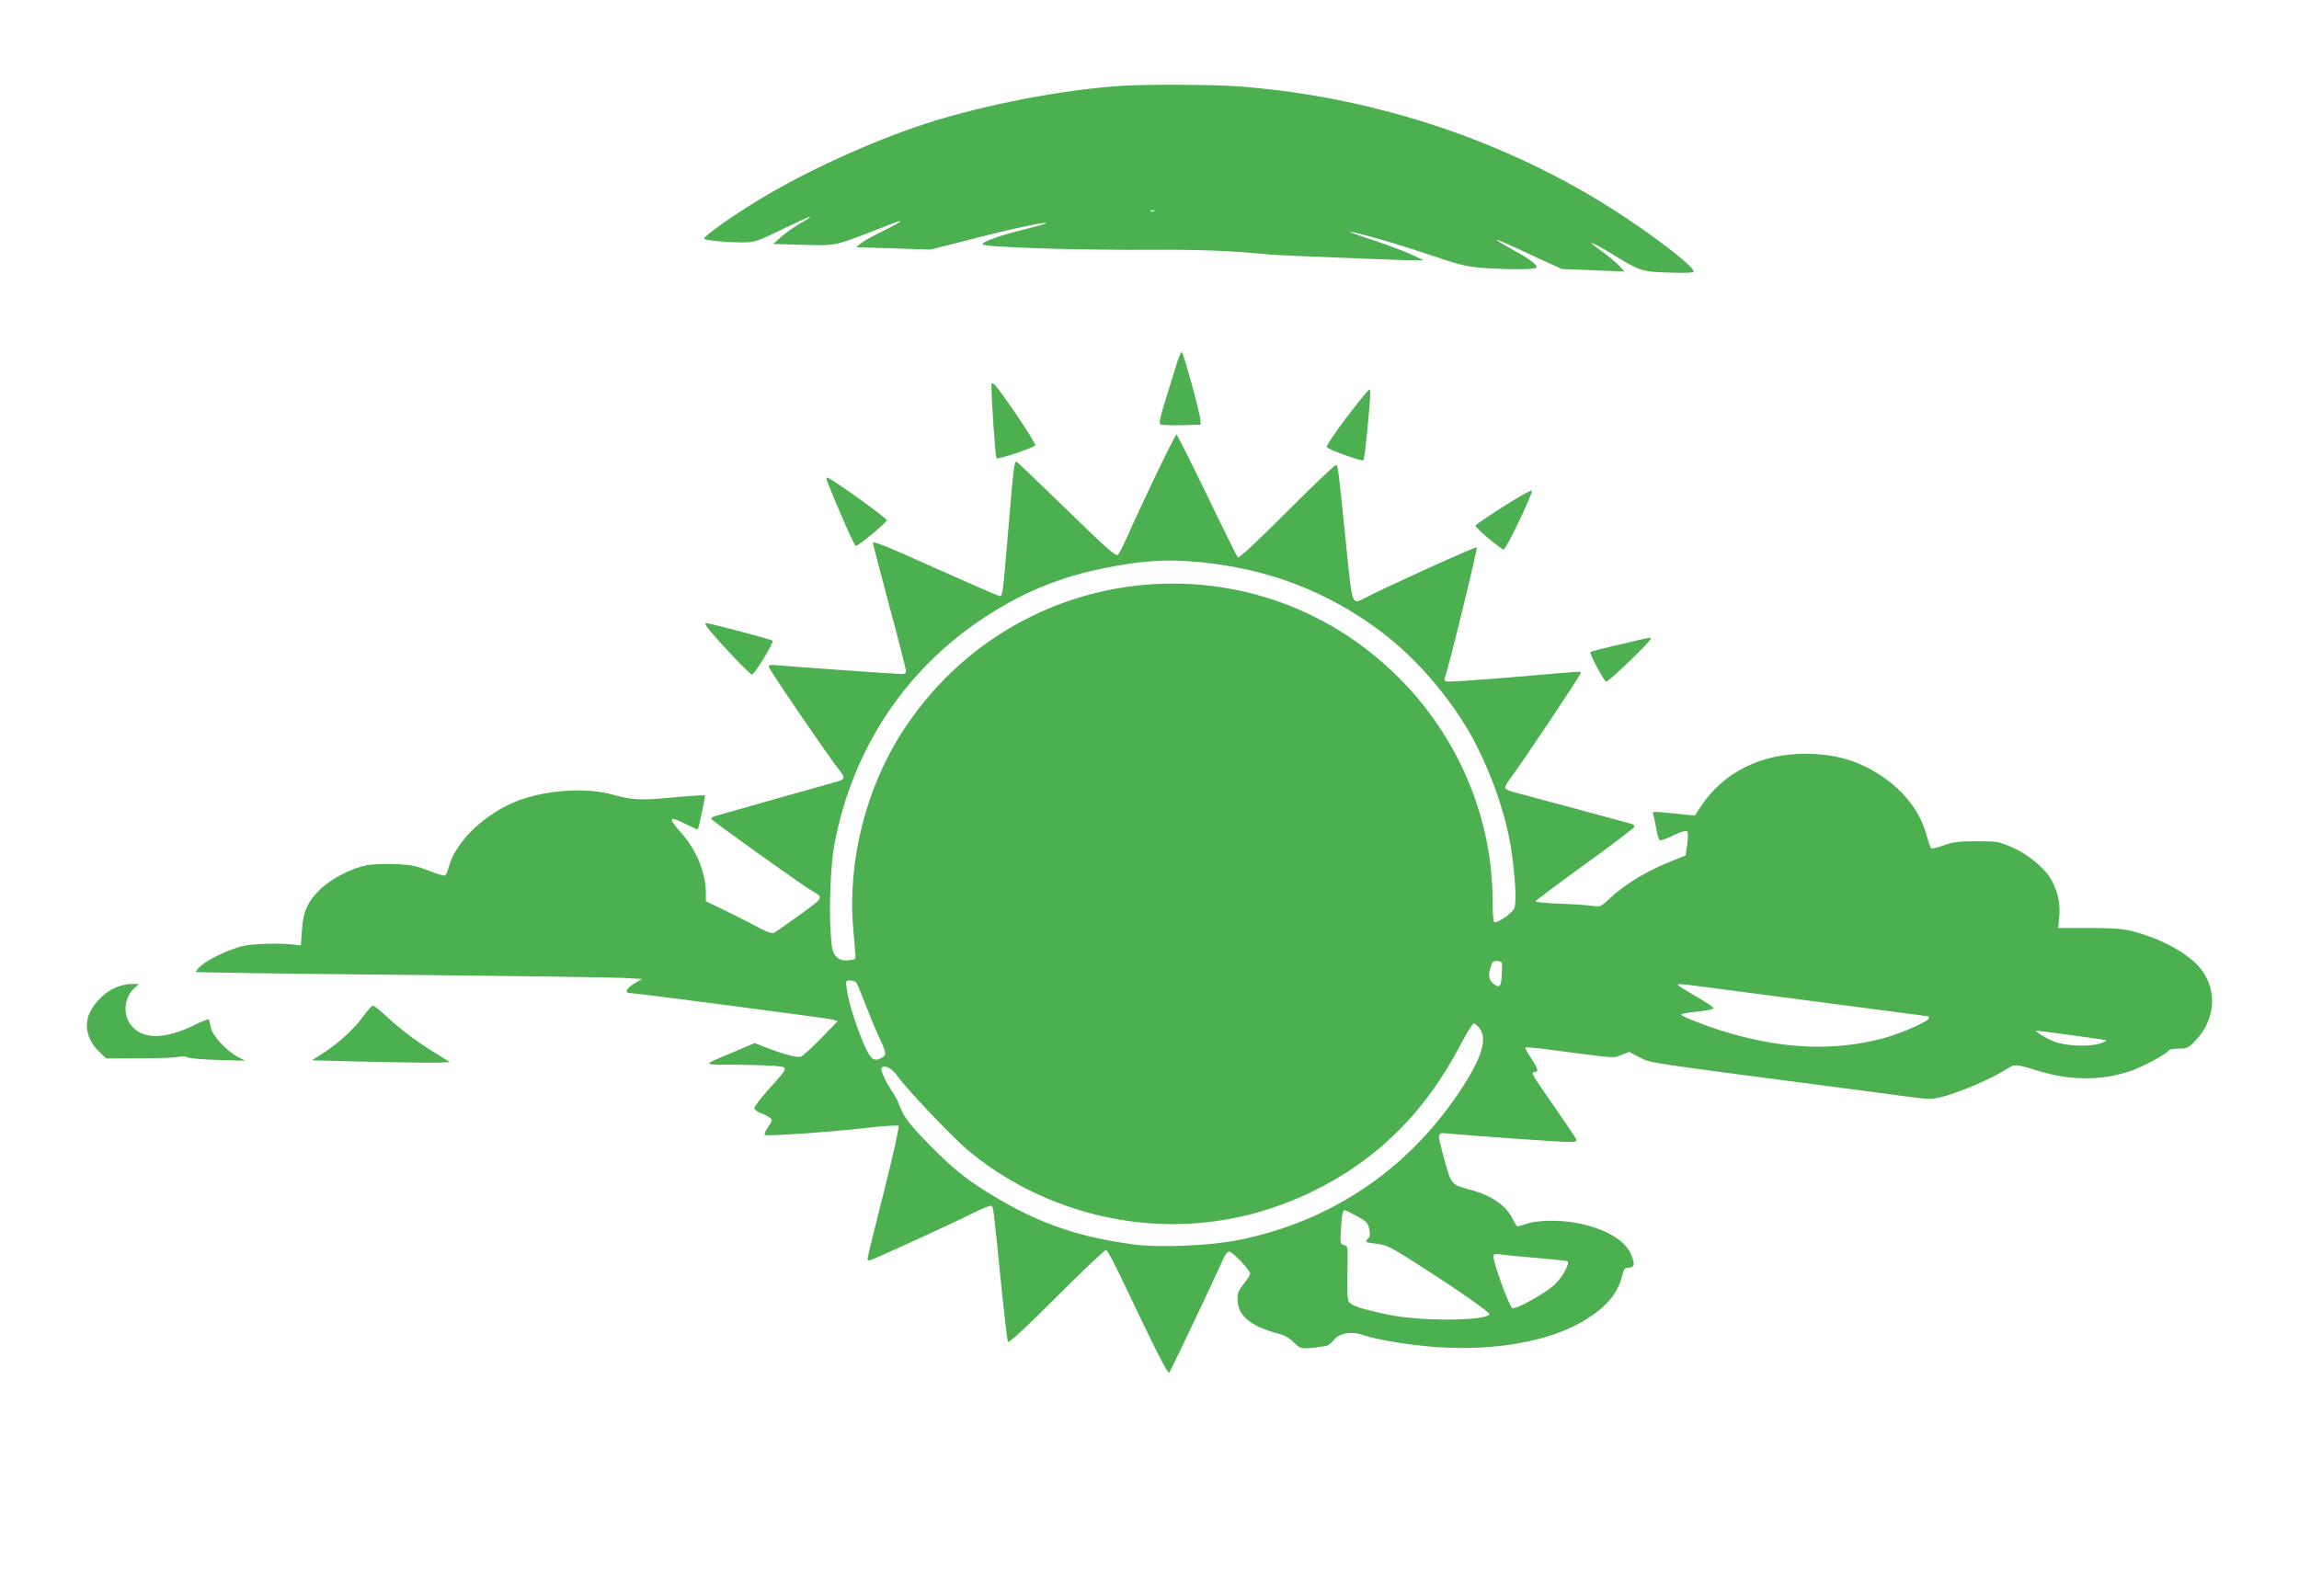 <?xml version="1.0" standalone="no"?>
<!DOCTYPE svg PUBLIC "-//W3C//DTD SVG 20010904//EN"
 "http://www.w3.org/TR/2001/REC-SVG-20010904/DTD/svg10.dtd">
<svg version="1.0" xmlns="http://www.w3.org/2000/svg"
 width="1280pt" height="889pt" viewBox="0 0 1280 889"
 preserveAspectRatio="xMidYMid meet">
<g transform="translate(0,889) scale(0.1,-0.1)"
fill="#4caf50" stroke="none">
<path d="M6260 8413 c-328 -19 -781 -106 -1108 -212 -308 -101 -679 -271 -942
-433 -145 -89 -290 -193 -290 -207 0 -9 121 -21 219 -21 63 0 76 5 231 80 156
76 187 84 73 18 -28 -16 -71 -47 -95 -68 l-43 -39 115 -3 c260 -6 195 -19 538
113 87 34 69 17 -37 -35 -54 -26 -111 -58 -126 -70 l-28 -23 207 -6 207 -7
232 59 c228 59 405 96 413 89 2 -3 -54 -19 -125 -36 -130 -32 -231 -68 -231
-82 0 -17 533 -34 960 -31 229 2 449 -7 611 -24 24 -3 100 -7 169 -10 394 -16
621 -25 665 -25 l50 1 -65 31 c-36 17 -130 52 -210 79 -80 26 -140 48 -135 48
26 2 288 -74 450 -130 150 -51 197 -63 280 -70 132 -11 302 -11 309 0 9 14
-34 47 -124 96 -47 26 -89 51 -95 57 -11 10 25 -5 230 -100 l130 -60 175 -7
175 -7 -30 32 c-16 18 -58 52 -92 77 -35 25 -63 47 -63 49 0 6 52 -21 126 -67
146 -89 156 -92 307 -97 91 -3 137 -1 137 6 0 25 -175 164 -378 299 -623 416
-1382 674 -2158 732 -127 10 -497 12 -634 4z m167 -699 c-3 -3 -12 -4 -19 -1
-8 3 -5 6 6 6 11 1 17 -2 13 -5z"/>
<path d="M6545 6843 c-15 -49 -43 -137 -61 -197 -20 -62 -31 -113 -26 -118 5
-5 58 -7 118 -6 l109 3 -2 26 c-2 42 -95 379 -104 379 -4 0 -20 -39 -34 -87z"/>
<path d="M5520 6744 c0 -82 22 -400 28 -406 8 -8 200 56 216 72 8 8 -198 314
-229 340 -12 10 -15 9 -15 -6z"/>
<path d="M7496 6564 c-66 -87 -114 -160 -110 -164 17 -17 197 -81 205 -73 4 4
14 85 23 180 18 195 19 213 9 213 -5 0 -61 -70 -127 -156z"/>
<path d="M6430 6233 c-62 -131 -131 -278 -152 -328 -22 -49 -46 -96 -53 -104
-12 -12 -56 27 -285 250 -149 145 -275 265 -279 267 -14 5 -18 -27 -46 -363
-32 -380 -33 -385 -48 -385 -7 0 -162 68 -346 150 -309 139 -361 159 -361 145
0 -3 41 -160 91 -348 51 -188 92 -351 93 -362 1 -17 -5 -20 -42 -18 -80 4
-626 43 -674 48 -37 4 -48 2 -48 -8 0 -13 347 -521 397 -581 29 -34 26 -48
-13 -58 -27 -7 -647 -182 -686 -194 -10 -3 -18 -9 -18 -14 0 -8 500 -366 567
-405 61 -36 64 -31 -112 -157 -49 -35 -96 -68 -103 -72 -13 -8 -45 4 -122 46
-19 11 -86 44 -147 74 l-113 55 0 47 c0 110 -53 239 -135 331 -80 90 -74 101
26 50 34 -17 62 -29 64 -27 6 7 43 183 40 188 -2 3 -82 -2 -177 -11 -179 -17
-230 -15 -338 16 -146 41 -370 26 -528 -35 -181 -70 -343 -224 -382 -364 -7
-26 -17 -49 -22 -52 -4 -3 -45 9 -91 27 -68 27 -99 33 -187 37 -61 2 -129 -1
-161 -7 -82 -17 -192 -73 -250 -128 -74 -69 -102 -129 -108 -233 l-6 -85 -45
5 c-80 9 -224 4 -280 -9 -73 -18 -187 -71 -230 -109 -19 -16 -33 -32 -30 -35
3 -3 516 -10 1140 -16 624 -6 1182 -14 1240 -17 l104 -6 -42 -25 c-41 -24 -56
-53 -28 -53 31 0 1103 -140 1131 -148 l30 -8 -94 -97 c-52 -53 -102 -99 -112
-102 -20 -7 -105 16 -195 52 l-62 24 -108 -46 c-191 -80 -191 -74 -9 -74 88
-1 190 -4 227 -7 81 -8 82 -4 -31 -129 -44 -50 -81 -97 -81 -105 0 -9 15 -21
33 -28 18 -6 41 -18 51 -25 18 -13 18 -15 -7 -53 -15 -21 -23 -41 -19 -45 9
-8 376 17 577 41 88 10 164 14 168 10 5 -4 -32 -170 -82 -368 -50 -198 -91
-365 -91 -371 0 -6 4 -11 10 -11 12 0 460 205 583 267 48 24 92 41 97 38 11
-7 11 -11 52 -418 18 -180 36 -333 40 -340 5 -8 96 76 272 252 145 145 269
262 275 260 7 -3 47 -79 90 -169 187 -393 252 -523 261 -514 7 7 240 497 305
642 8 17 21 32 28 32 18 0 117 -103 117 -122 0 -9 -16 -35 -35 -58 -28 -33
-35 -51 -35 -83 0 -95 72 -154 237 -197 26 -6 56 -25 78 -47 37 -38 43 -39
178 -19 10 1 29 16 43 33 30 39 99 51 163 28 76 -26 251 -55 408 -67 320 -23
627 31 817 144 126 75 192 151 217 251 9 39 15 47 35 47 33 0 38 16 19 65 -29
78 -119 138 -264 175 -100 26 -244 29 -316 6 -27 -9 -53 -16 -57 -16 -3 0 -16
20 -28 45 -35 72 -119 129 -234 159 -105 28 -107 30 -143 164 -45 165 -47 156
35 148 127 -12 614 -46 659 -46 33 0 44 4 40 13 -2 7 -57 88 -121 181 -129
185 -136 196 -112 196 25 0 19 20 -20 78 -20 29 -34 55 -31 58 3 3 61 -2 129
-11 392 -51 356 -49 405 -30 l44 17 57 -30 c62 -32 4 -24 1067 -163 165 -21
348 -46 407 -54 59 -8 123 -15 144 -15 73 0 308 91 427 167 44 28 49 28 176
-11 179 -55 351 -55 512 -1 70 24 201 95 214 115 3 6 28 10 56 10 44 0 53 4
89 41 114 117 128 280 35 401 -65 86 -229 175 -391 214 -50 12 -115 16 -237
16 l-168 0 6 63 c8 72 -11 153 -49 214 -41 65 -130 136 -213 172 -74 32 -84
34 -198 34 -101 0 -130 -4 -184 -23 -35 -13 -66 -20 -70 -15 -4 4 -15 37 -25
73 -34 128 -126 247 -254 331 -127 84 -257 121 -422 121 -248 0 -454 -104
-579 -291 l-35 -53 -61 6 c-33 3 -87 9 -119 12 -35 4 -57 3 -54 -2 3 -5 11
-42 18 -81 8 -48 16 -73 25 -73 7 0 42 13 76 30 39 18 67 26 73 20 5 -5 5 -33
0 -72 l-9 -62 -65 -26 c-147 -58 -270 -131 -357 -213 -49 -46 -55 -49 -90 -43
-21 4 -102 10 -180 13 -79 2 -143 9 -143 13 0 5 124 98 275 207 151 109 275
203 275 209 0 7 -8 14 -17 16 -94 26 -628 170 -660 178 -24 6 -43 17 -43 24 0
7 15 33 33 57 62 82 387 568 387 579 0 13 40 15 -375 -21 -197 -16 -364 -28
-372 -24 -10 3 -13 11 -8 23 19 45 183 718 177 724 -6 5 -493 -215 -620 -281
-77 -40 -72 -53 -108 301 -44 432 -44 438 -57 438 -7 0 -130 -118 -274 -262
-161 -161 -266 -259 -271 -253 -5 6 -83 162 -172 348 -90 185 -166 337 -170
337 -4 0 -58 -107 -120 -237z m245 -473 c379 -36 706 -159 1004 -380 216 -160
425 -408 546 -650 99 -198 170 -420 194 -605 20 -154 24 -263 12 -293 -12 -29
-96 -86 -112 -77 -5 4 -9 58 -9 120 0 443 -177 878 -489 1207 -800 842 -2161
713 -2795 -264 -204 -315 -307 -722 -276 -1092 6 -72 12 -142 13 -156 2 -23
-2 -25 -40 -28 -34 -3 -48 2 -67 21 -21 21 -25 37 -31 133 -10 140 0 376 19
482 102 556 416 1017 893 1309 194 119 381 192 606 238 213 43 349 52 532 35z
m1687 -2284 c-3 -81 -11 -92 -45 -66 -29 23 -33 49 -16 99 9 27 16 32 38 29
25 -3 26 -5 23 -62z m-3595 -58 c6 -7 27 -58 48 -113 21 -55 55 -138 76 -184
45 -96 46 -106 20 -121 -45 -24 -61 -13 -96 63 -41 90 -91 245 -100 315 -7 51
-6 52 18 52 13 0 29 -6 34 -12z m4713 -23 c302 -40 1254 -165 1257 -165 2 0 3
-4 3 -10 0 -18 -166 -90 -264 -115 -268 -68 -535 -58 -846 31 -108 31 -270 93
-270 104 0 4 41 12 90 16 50 5 90 14 90 19 0 6 -42 34 -92 63 -51 30 -97 58
-102 63 -13 12 -2 12 134 -6z m-1240 -235 c43 -60 6 -171 -118 -356 -292 -434
-717 -718 -1227 -820 -158 -32 -438 -43 -580 -25 -306 41 -520 114 -768 261
-156 93 -229 150 -367 289 -89 90 -133 142 -153 182 -15 31 -27 59 -27 62 0 4
-15 31 -34 60 -45 70 -68 125 -55 133 22 13 57 -8 89 -53 50 -70 293 -326 380
-401 210 -180 479 -313 761 -376 393 -88 794 -41 1159 135 365 176 636 444
835 827 32 62 64 112 71 112 7 0 22 -14 34 -30z m3294 -35 c104 -14 191 -27
193 -29 3 -2 -13 -10 -34 -17 -59 -20 -188 -15 -255 10 -48 19 -115 60 -98 61
3 0 90 -11 194 -25z m-3979 -1008 c52 -28 61 -37 68 -70 7 -30 6 -42 -8 -57
-16 -18 -15 -19 45 -26 54 -6 77 -16 183 -83 254 -160 459 -303 450 -312 -37
-37 -396 -37 -566 0 -154 33 -206 50 -218 73 -7 13 -10 72 -7 165 3 142 3 144
-19 149 -21 6 -22 9 -17 87 6 90 10 107 21 107 4 0 35 -15 68 -33z m994 -232
c96 -8 176 -17 179 -19 12 -13 -27 -86 -69 -127 -49 -48 -222 -145 -239 -134
-20 12 -115 279 -105 295 3 5 18 7 33 5 15 -3 105 -12 201 -20z"/>
<path d="M4604 6214 c48 -126 152 -364 161 -364 15 0 170 128 172 143 2 10
-296 225 -328 236 -8 2 -10 -2 -5 -15z"/>
<path d="M8370 6069 c-85 -54 -155 -102 -155 -107 0 -13 142 -132 157 -132 14
1 163 312 157 328 -2 5 -74 -35 -159 -89z"/>
<path d="M3942 5391 c63 -79 234 -259 245 -258 15 3 123 180 115 189 -8 7
-351 98 -371 98 -7 0 -3 -12 11 -29z"/>
<path d="M9018 5301 c-86 -20 -160 -39 -163 -43 -7 -7 71 -154 87 -164 10 -6
248 223 248 238 0 10 13 12 -172 -31z"/>
<path d="M635 3386 c-64 -29 -128 -101 -145 -162 -18 -64 4 -135 60 -189 l41
-40 187 1 c103 0 200 4 215 8 17 5 37 4 50 -2 12 -6 89 -13 171 -15 l150 -4
-40 21 c-65 35 -142 118 -150 163 -4 21 -9 41 -11 45 -2 4 -34 -7 -71 -26
-177 -89 -307 -88 -369 4 -40 57 -29 147 23 195 l27 25 -44 0 c-25 0 -66 -10
-94 -24z"/>
<path d="M2025 3233 c-51 -71 -136 -149 -221 -205 l-68 -43 315 -8 c173 -4
346 -6 384 -5 l70 3 -95 59 c-99 61 -190 131 -274 210 -28 25 -55 46 -60 46
-6 -1 -29 -26 -51 -57z"/>
</g>
</svg>
